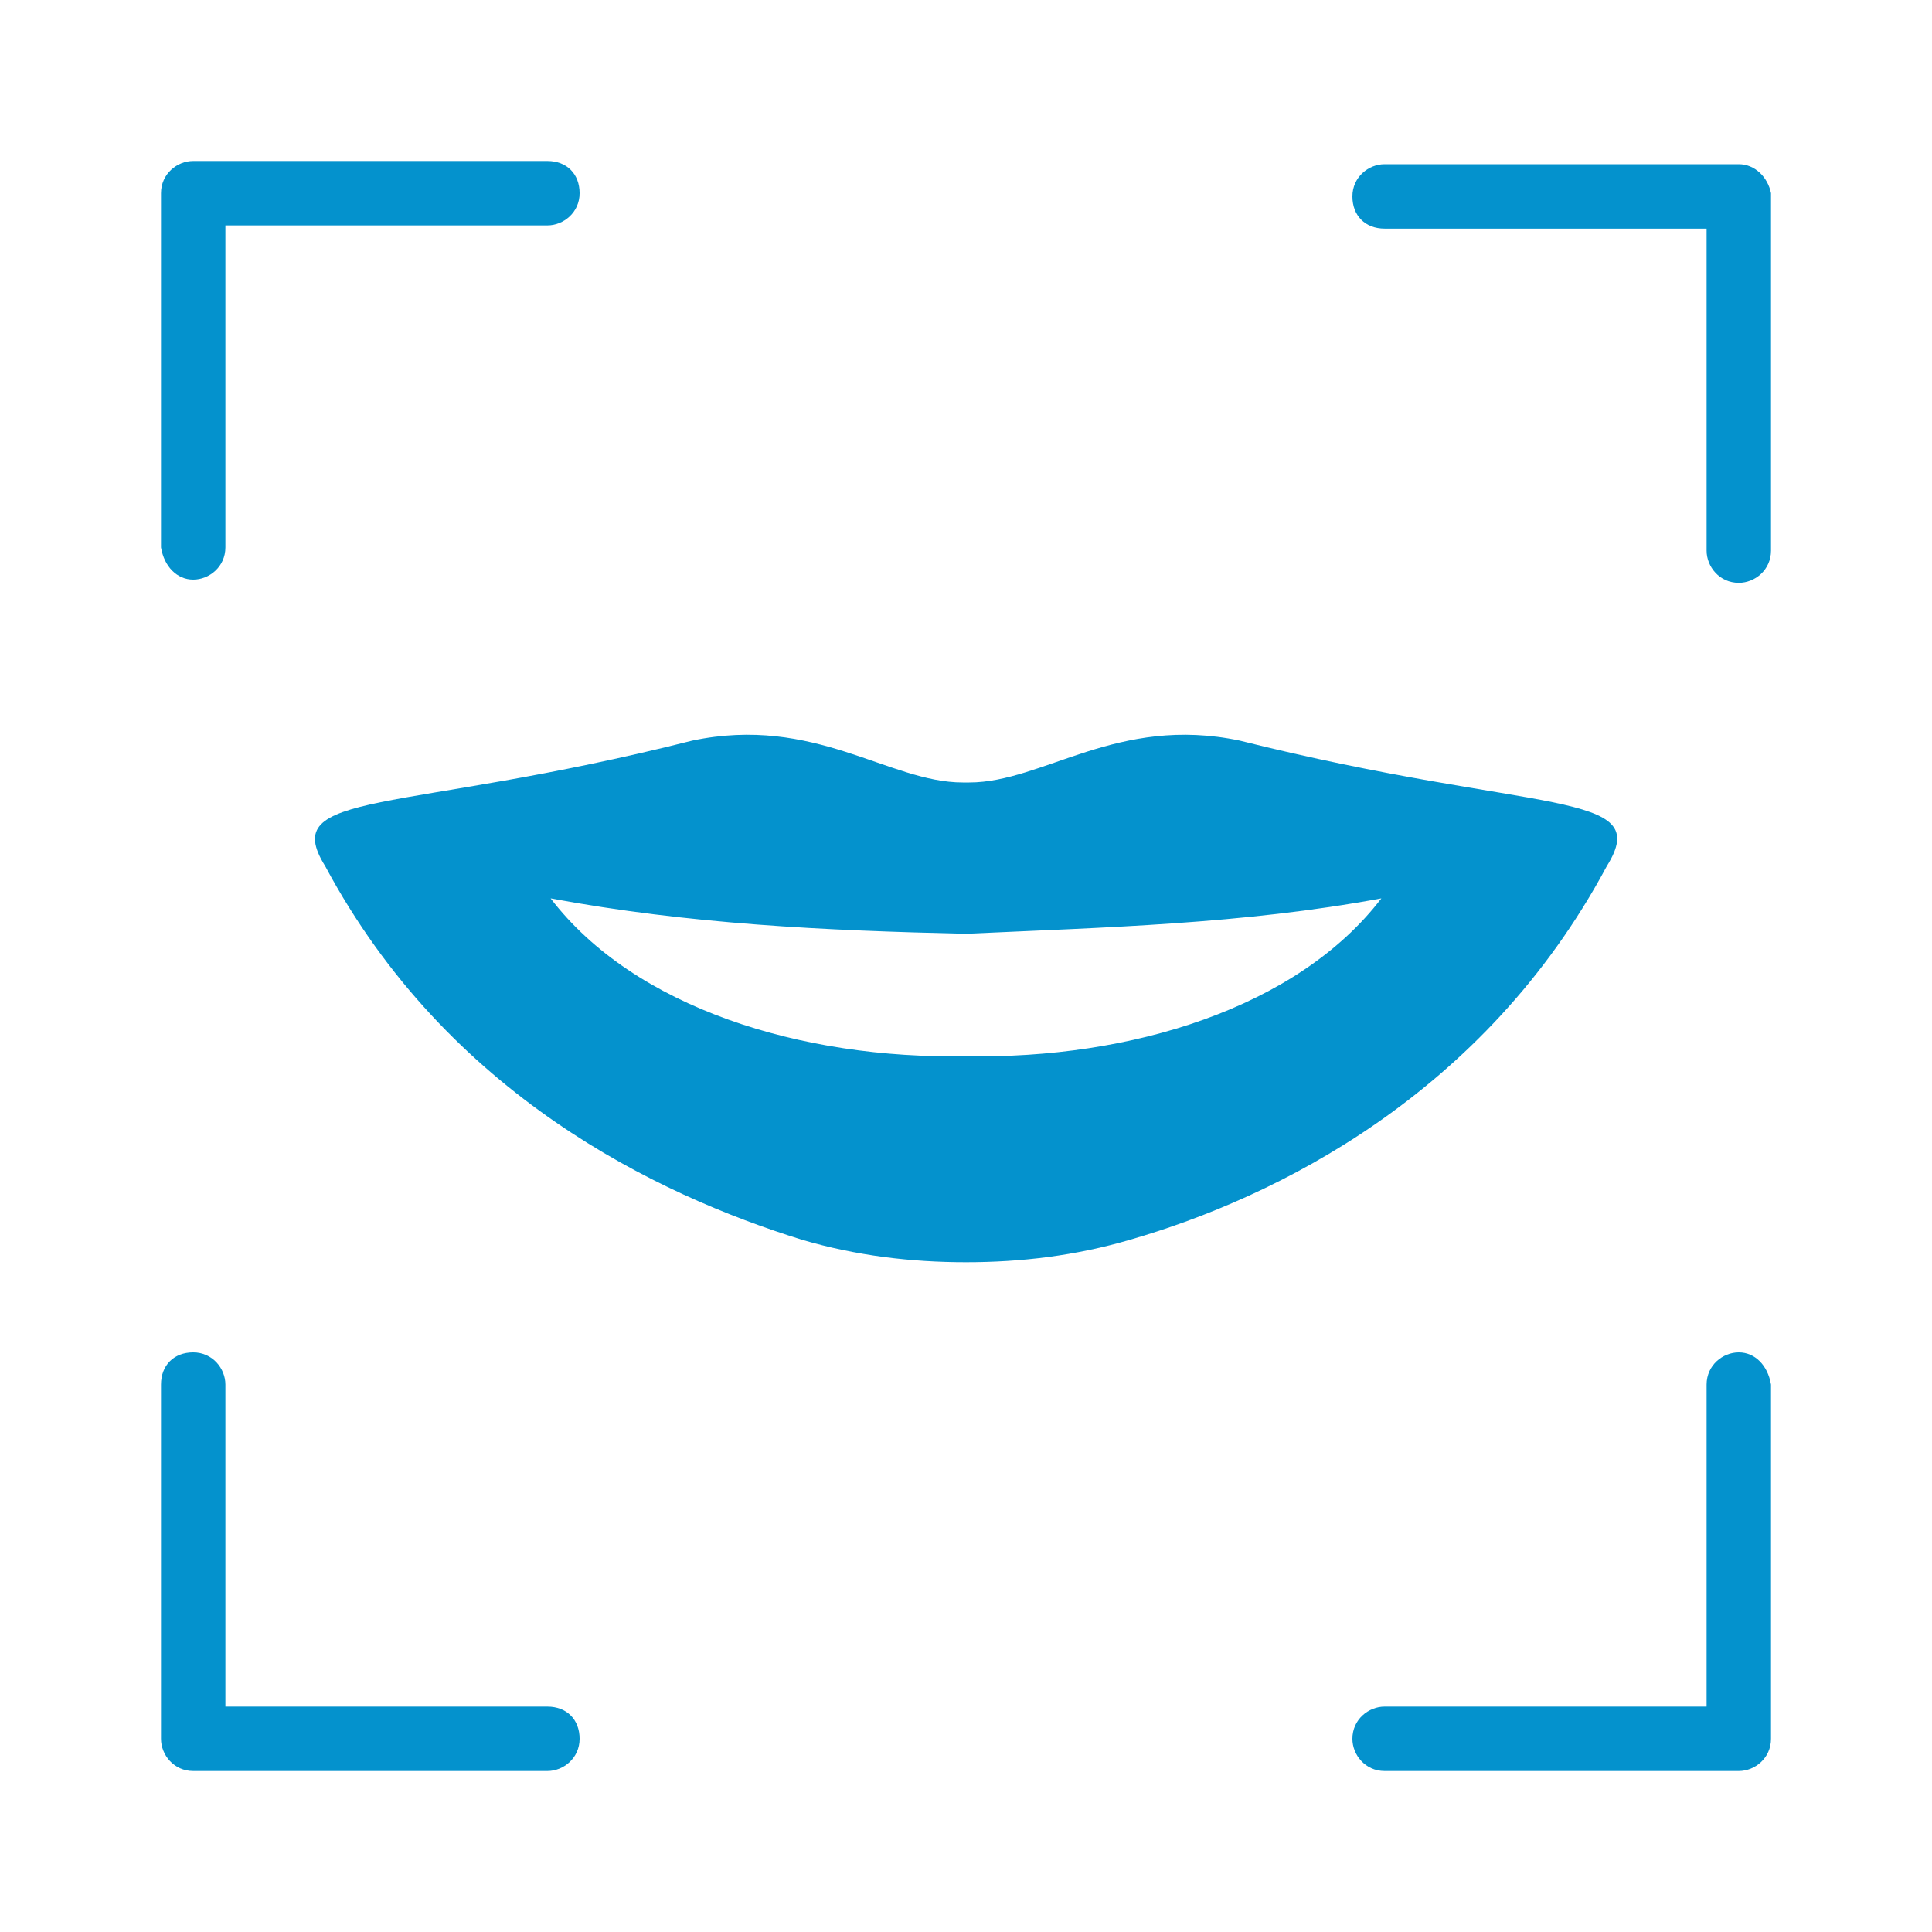 <?xml version="1.0" encoding="utf-8"?>
<!-- Generator: Adobe Illustrator 27.0.1, SVG Export Plug-In . SVG Version: 6.00 Build 0)  -->
<svg version="1.1" id="Calque_1" xmlns="http://www.w3.org/2000/svg" xmlns:xlink="http://www.w3.org/1999/xlink" x="0px" y="0px"
	 viewBox="0 0 60 60" style="enable-background:new 0 0 60 60;" xml:space="preserve">
<style type="text/css">
	.st0{fill:#F1F1F1;}
	.st1{fill:#1D1D1B;}
	.st2{opacity:3.000000e-02;clip-path:url(#SVGID_00000039127717032832115540000010992163188107566208_);}
	.st3{opacity:3.000000e-02;clip-path:url(#SVGID_00000036929828444116202300000013481243422675666863_);}
	.st4{opacity:3.000000e-02;clip-path:url(#SVGID_00000170273570852728718230000014812794478120219788_);}
	.st5{opacity:3.000000e-02;clip-path:url(#SVGID_00000123400767628581989070000002771926954661280685_);}
	.st6{fill:#D10714;}
	.st7{fill:none;}
	.st8{fill:#FFFFFF;}
	.st9{fill:#989898;}
	.st10{fill:#333333;}
	.st11{fill:none;stroke:#D10714;stroke-width:2;stroke-linecap:round;stroke-linejoin:round;stroke-miterlimit:10;}
	.st12{fill:none;stroke:#D10714;stroke-miterlimit:10;}
	.st13{fill:#E1261B;}
	.st14{fill:none;stroke:#FFFFFF;stroke-width:2;stroke-linecap:round;stroke-linejoin:round;stroke-miterlimit:10;}
	.st15{fill:none;stroke:#FFFFFF;stroke-width:2;stroke-miterlimit:10;}
	.st16{fill:none;stroke:#FFFFFF;stroke-width:2.076;stroke-linecap:round;stroke-linejoin:round;stroke-miterlimit:10;}
	.st17{fill:#FFFFFF;stroke:#FFFFFF;stroke-width:2;stroke-linecap:round;stroke-linejoin:round;stroke-miterlimit:10;}
	.st18{fill:#0492CD;}
	.st19{opacity:5.000000e-02;clip-path:url(#SVGID_00000062888205936790293760000002465817130126700420_);}
	.st20{fill:#1A1A1A;}
</style>
<g>
	<path class="st18" d="M49.9,26.9c1.5-2.4-2.2-1.6-11.4-3.9c-3.8-0.8-6.1,1.3-8.4,1.3c0,0-0.1,0-0.1,0c0,0-0.1,0-0.1,0
		c-2.3,0-4.6-2.1-8.4-1.3c-9.1,2.3-12.9,1.5-11.4,3.9c3.8,7.1,10.3,10.2,14.8,11.6c1.7,0.5,3.4,0.7,5.1,0.7c1.7,0,3.4-0.2,5.1-0.7
		C39.6,37.2,46.1,34,49.9,26.9z M30,32.8c-5.1,0.1-10.3-1.5-12.9-4.9c0,0,0,0,0,0c4.3,0.8,8.5,1,12.9,1.1c4.3-0.2,8.6-0.3,12.9-1.1
		C40.3,31.3,35.1,32.9,30,32.8z"/>
	<path class="st18" d="M6,18c0.5,0,1-0.4,1-1V7h10c0.5,0,1-0.4,1-1s-0.4-1-1-1H6c-0.5,0-1,0.4-1,1v11C5.1,17.6,5.5,18,6,18z"/>
	<path class="st18" d="M54,5.1H43c-0.5,0-1,0.4-1,1s0.4,1,1,1h10v10c0,0.5,0.4,1,1,1c0.5,0,1-0.4,1-1V6C54.9,5.5,54.5,5.1,54,5.1z"
		/>
	<path class="st18" d="M54,42c-0.5,0-1,0.4-1,1v10H43c-0.5,0-1,0.4-1,1c0,0.5,0.4,1,1,1h11c0.5,0,1-0.4,1-1V43
		C54.9,42.4,54.5,42,54,42z"/>
	<path class="st18" d="M17,53H7V43c0-0.5-0.4-1-1-1s-1,0.4-1,1v11c0,0.5,0.4,1,1,1h11c0.5,0,1-0.4,1-1C18,53.4,17.6,53,17,53z"/>
</g>
</svg>
